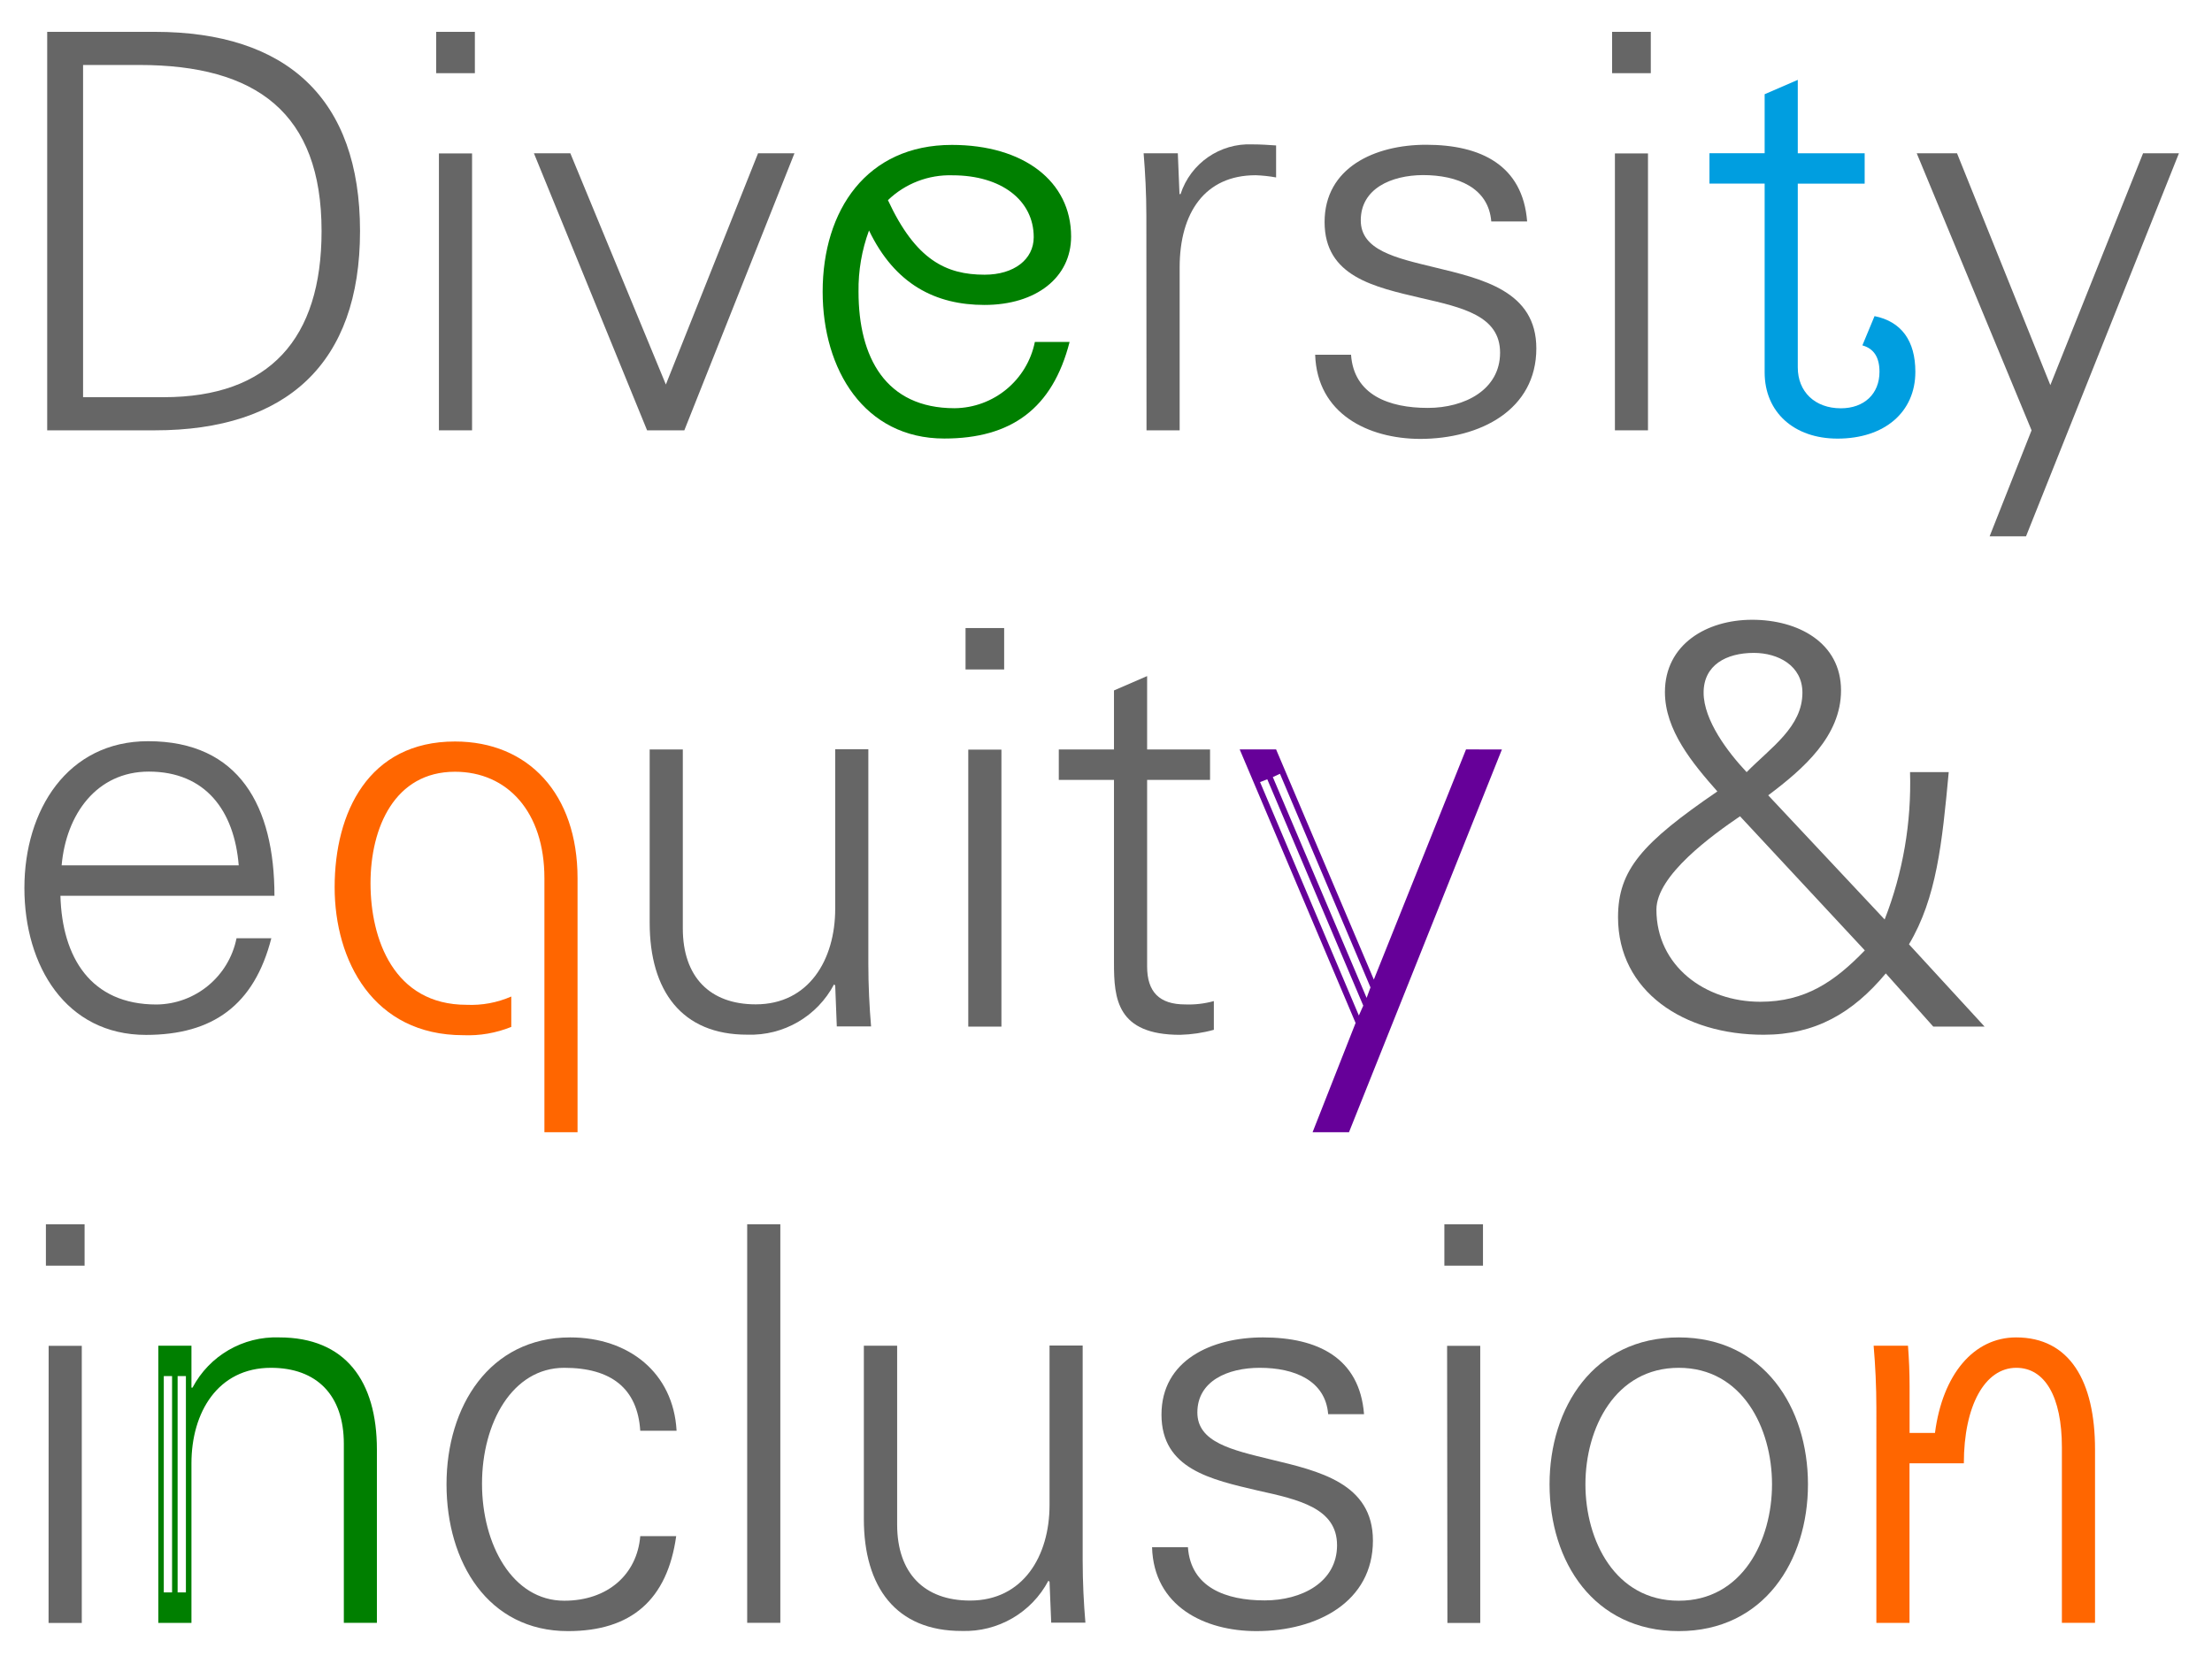 <?xml version="1.0" encoding="utf-8"?>
<!-- Generator: Adobe Illustrator 24.0.1, SVG Export Plug-In . SVG Version: 6.00 Build 0)  -->
<svg version="1.1" id="Logo" xmlns="http://www.w3.org/2000/svg" xmlns:xlink="http://www.w3.org/1999/xlink" x="0px" y="0px"
	 viewBox="0 0 291.04 219" enable-background="new 0 0 291.04 219" xml:space="preserve">
<path fill="#666666" d="M6.21,4.19h14.16c17.36,0,27,8.79,27,26.22s-9.66,26.22-27,26.22H6.21V4.19z M21.53,52.27
	c13.95,0,20.78-7.7,20.78-21.86c0-15.55-8.57-21.86-24-21.86h-7.38v43.72H21.53z"/>
<path fill="#666666" d="M57.39,4.19h5.09v5.44h-5.09V4.19z M57.75,20.19h4.36v36.44h-4.36V20.19z"/>
<path fill="#666666" d="M70.25,20.17h4.79L87.61,50.6l12.13-30.43h4.79L90.04,56.63h-4.9L70.25,20.17z"/>
<path fill="#007F00" d="M136.16,45h4.57c-2.25,8.79-7.7,12.71-16.49,12.71c-10.53,0-16-9.08-16-19.32c0-10.75,5.81-19.32,17-19.32
	c9.44,0,15.69,4.79,15.69,12.06c0,5.37-4.58,9-11.4,9c-6.4,0-11.77-2.68-15.19-9.8c-0.95,2.58-1.42,5.31-1.38,8.06
	c0,8.64,3.56,15.33,12.64,15.33C130.73,53.67,135.14,50.04,136.16,45z M116.83,26.34c3.64,7.85,7.63,9.81,12.72,9.81
	c3.85,0,6.46-2,6.46-4.94c0-4.87-4.29-8.14-10.68-8.14C122.17,22.97,119.1,24.15,116.83,26.34z"/>
<path fill="#666666" d="M150.83,28.38c0-2.84-0.15-5.67-0.36-8.21h4.5l0.22,5.37h0.14c1.32-4.06,5.19-6.73,9.45-6.54
	c1.09,0,2.1,0.07,3.12,0.14v4.21c-0.89-0.16-1.79-0.26-2.69-0.29c-6.68,0-10,4.94-10,12.13v21.44h-4.36L150.83,28.38z"/>
<path fill="#666666" d="M173.04,46.68h4.72c0.37,5.3,5,7,10.1,7c4.87,0,9.51-2.4,9.51-7.27s-5-5.95-10.38-7.19
	c-6.18-1.45-12.71-2.83-12.71-10s6.61-10.17,13.36-10.17c7.19,0,12.71,2.69,13.29,10.09h-4.72c-0.36-4.43-4.43-6.1-9-6.1
	c-4.17,0.03-8.17,1.78-8.17,5.96c0,3.92,4.57,4.94,9.66,6.17c6.32,1.53,13.44,3.12,13.44,10.68c0,8.06-7.34,11.91-15.33,11.91
	C179.98,57.72,173.3,54.45,173.04,46.68z"/>
<path fill="#666666" d="M212.11,4.19h5.09v5.44h-5.09V4.19z M212.48,20.19h4.35v36.44h-4.35V20.19z"/>
<path fill="#009EE0" d="M232.18,49V24.16h-7.26v-4h7.26V12.4l4.36-1.89v9.66h8.8v4h-8.8v24.18c0,3.2,2.25,5.38,5.67,5.38
	c3.05,0,5.08-1.89,5.08-4.8c0-1.89-0.72-3.05-2.25-3.48l1.6-3.85c3.56,0.72,5.37,3.27,5.37,7.33c0,5.31-4.06,8.79-10.24,8.79
	C236.04,57.72,232.18,54.24,232.18,49z"/>
<path fill="#666666" d="M267.3,56.63l-15.11-36.46h5.3l12.28,30.51l12.2-30.51h4.72l-20.12,50.41h-4.79L267.3,56.63z"/>
<path fill="#666666" d="M20.59,132.19c5.13-0.05,9.52-3.69,10.53-8.72h4.58c-2.25,8.79-7.7,12.72-16.49,12.72
	c-10.54,0-16-9.08-16-19.33s5.66-19.32,16.27-19.32c12,0,16.63,8.57,16.63,20.34H7.95C8.17,126,11.94,132.19,20.59,132.19z
	 M19.59,101.54c-6.9,0-10.9,5.66-11.48,12.34h23.3c-0.58-7.19-4.37-12.34-11.84-12.34L19.59,101.54z"/>
<path fill="#FF6600" d="M71.63,149v-33.44c0-8.72-4.87-14-11.77-14c-7.92,0-11.11,7.33-11.11,14.67s3.05,16,12.64,16
	c2.02,0.09,4.03-0.28,5.88-1.09v4c-2.01,0.81-4.16,1.18-6.32,1.09c-11.84,0-16.92-9.81-16.92-19.47c0-9.81,4.43-19.18,15.83-19.18
	c9.66,0,16.13,6.9,16.13,18V149H71.63z"/>
<path fill="#666666" d="M85.48,121.44V98.63h4.36v23.54c0,6.39,3.56,10,9.59,10c7,0,10.46-5.88,10.46-12.57v-21h4.36v28.26
	c0,2.83,0.14,5.66,0.36,8.21h-4.51l-0.21-5.38l-0.15-0.15c-2.22,4.21-6.64,6.78-11.4,6.62C89.69,136.19,85.48,130.37,85.48,121.44z"
	/>
<path fill="#666666" d="M127.04,82.65h5.08v5.45h-5.08V82.65z M127.4,98.65h4.36v36.45h-4.36V98.65z"/>
<path fill="#666666" d="M146.57,126.74v-24.11h-7.26v-4h7.26v-7.77l4.36-1.89v9.66h8.28v4h-8.28v24.55c0,3.34,1.6,5,5,5
	c1.28,0.05,2.55-0.1,3.78-0.44v3.78c-1.44,0.4-2.93,0.62-4.43,0.66C146.93,136.19,146.57,131.39,146.57,126.74z"/>
<path fill="#660099" d="M197.61,98.63L177.49,149h-4.79l5.66-14.38l-15.25-36h4.79l12.86,30.29l12.13-30.29L197.61,98.63z
	 M166.74,102.55l-0.95,0.37l13,30.72l0.58-1.3L166.74,102.55z M179.81,131.32l0.51-1.38l-11.91-28.11l-0.94,0.43L179.81,131.32z"/>
<path fill="#666666" d="M212.89,120.71c0-6.24,3.19-9.8,13.07-16.56c-3.27-3.7-6.9-8.06-6.9-13.07c0-6.25,5.45-9.52,11.48-9.52
	s11.69,3,11.69,9.3c0,6-4.93,10.31-9.58,13.8L247.97,121c2.41-6.17,3.54-12.77,3.34-19.39h5.09c-0.87,9.37-1.6,16.56-5.23,22.66
	l9.95,10.83h-6.75l-6.25-7c-4.36,5.23-9.3,8.07-16.05,8.07C221.53,136.19,212.89,130.45,212.89,120.71z M245.36,125.07l-16.42-17.65
	c-3.63,2.47-11,7.77-11,12.28c0,7.41,6.4,12.13,13.66,12.13C237.51,131.83,241.36,129.21,245.36,125.07z M237.15,91.15
	c0-3.56-3.2-5.23-6.39-5.23c-3.63,0-6.61,1.6-6.61,5.23s3.19,7.84,5.66,10.46C233.04,98.34,237.15,95.65,237.15,91.15L237.15,91.15z
	"/>
<path fill="#666666" d="M6.04,161.11h5.09v5.45H6.04V161.11z M6.4,177.11h4.36v36.47H6.39L6.4,177.11z"/>
<path fill="#007F00" d="M49.59,190.75v22.81h-4.35V190c0-6.39-3.56-10-9.59-10c-7,0-10.46,5.88-10.46,12.57v21h-4.36v-36.48h4.36
	v5.52h0.14c2.22-4.21,6.65-6.78,11.41-6.61C45.45,176,49.59,181.74,49.59,190.75z M22.64,209.56v-28.47h-1.09v28.47H22.64z
	 M24.46,209.56v-28.47h-1.09v28.47H24.46z"/>
<path fill="#666666" d="M58.75,195.33c0-10.25,5.66-19.33,16.27-19.33c7.7,0,13.58,4.65,14,12.28h-4.78
	c-0.36-5.59-3.85-8.28-10-8.28c-6.83,0-10.82,7.26-10.82,15.25s4,15.4,10.82,15.4c5.74,0,9.59-3.48,10-8.5h4.73
	c-1.17,8.36-5.89,12.5-14.24,12.5C64.2,214.65,58.75,205.57,58.75,195.33z"/>
<path fill="#666666" d="M98.31,161.11h4.36v52.45h-4.36V161.11z"/>
<path fill="#666666" d="M113.66,199.9v-22.81h4.38v23.54c0,6.39,3.56,10,9.59,10c7,0,10.46-5.88,10.46-12.56v-21h4.36v28.26
	c0,2.83,0.14,5.67,0.36,8.21h-4.5l-0.22-5.38l-0.15-0.14c-2.22,4.21-6.65,6.77-11.4,6.61C117.88,214.65,113.66,208.84,113.66,199.9z
	"/>
<path fill="#666666" d="M151.58,203.61h4.72c0.37,5.3,5,7,10.1,7c4.87,0,9.52-2.39,9.52-7.26s-5-6-10.39-7.19
	c-6.18-1.45-12.71-2.83-12.71-10S159.43,176,166.18,176c7.19,0,12.71,2.69,13.29,10.1h-4.72c-0.36-4.43-4.43-6.1-9-6.1
	c-4.22,0-8.21,1.74-8.21,5.88c0,3.93,4.57,4.94,9.66,6.18c6.32,1.52,13.44,3.12,13.44,10.68c0,8.06-7.34,11.91-15.33,11.91
	C158.48,214.65,151.8,211.38,151.58,203.61z"/>
<path fill="#666666" d="M190.04,161.11h5.08v5.45h-5.08V161.11z M190.4,177.11h4.36v36.47h-4.32L190.4,177.11z"/>
<path fill="#666666" d="M203.88,195.33c0-10.1,5.81-19.33,17-19.33s17,9.23,17,19.33s-5.81,19.32-17,19.32
	S203.88,205.5,203.88,195.33z M233.15,195.33c0-7.41-3.92-15.33-12.27-15.33s-12.28,7.92-12.28,15.33s3.92,15.32,12.28,15.32
	C229.24,210.65,233.15,202.74,233.15,195.33z"/>
<path fill="#FF6600" d="M275.65,190.75v22.81h-4.36v-23.1c0-6.68-2.25-10.46-6-10.46c-4.14,0-6.9,5-6.9,12.57h-7.15v21h-4.36V185.3
	c0-2.83-0.14-5.66-0.36-8.21h4.52c0.14,1.82,0.21,3.56,0.21,5.38v6.1h3.34c1-7.7,5.09-12.57,10.68-12.57
	C272.31,176,275.65,181.74,275.65,190.75z"/>
</svg>
